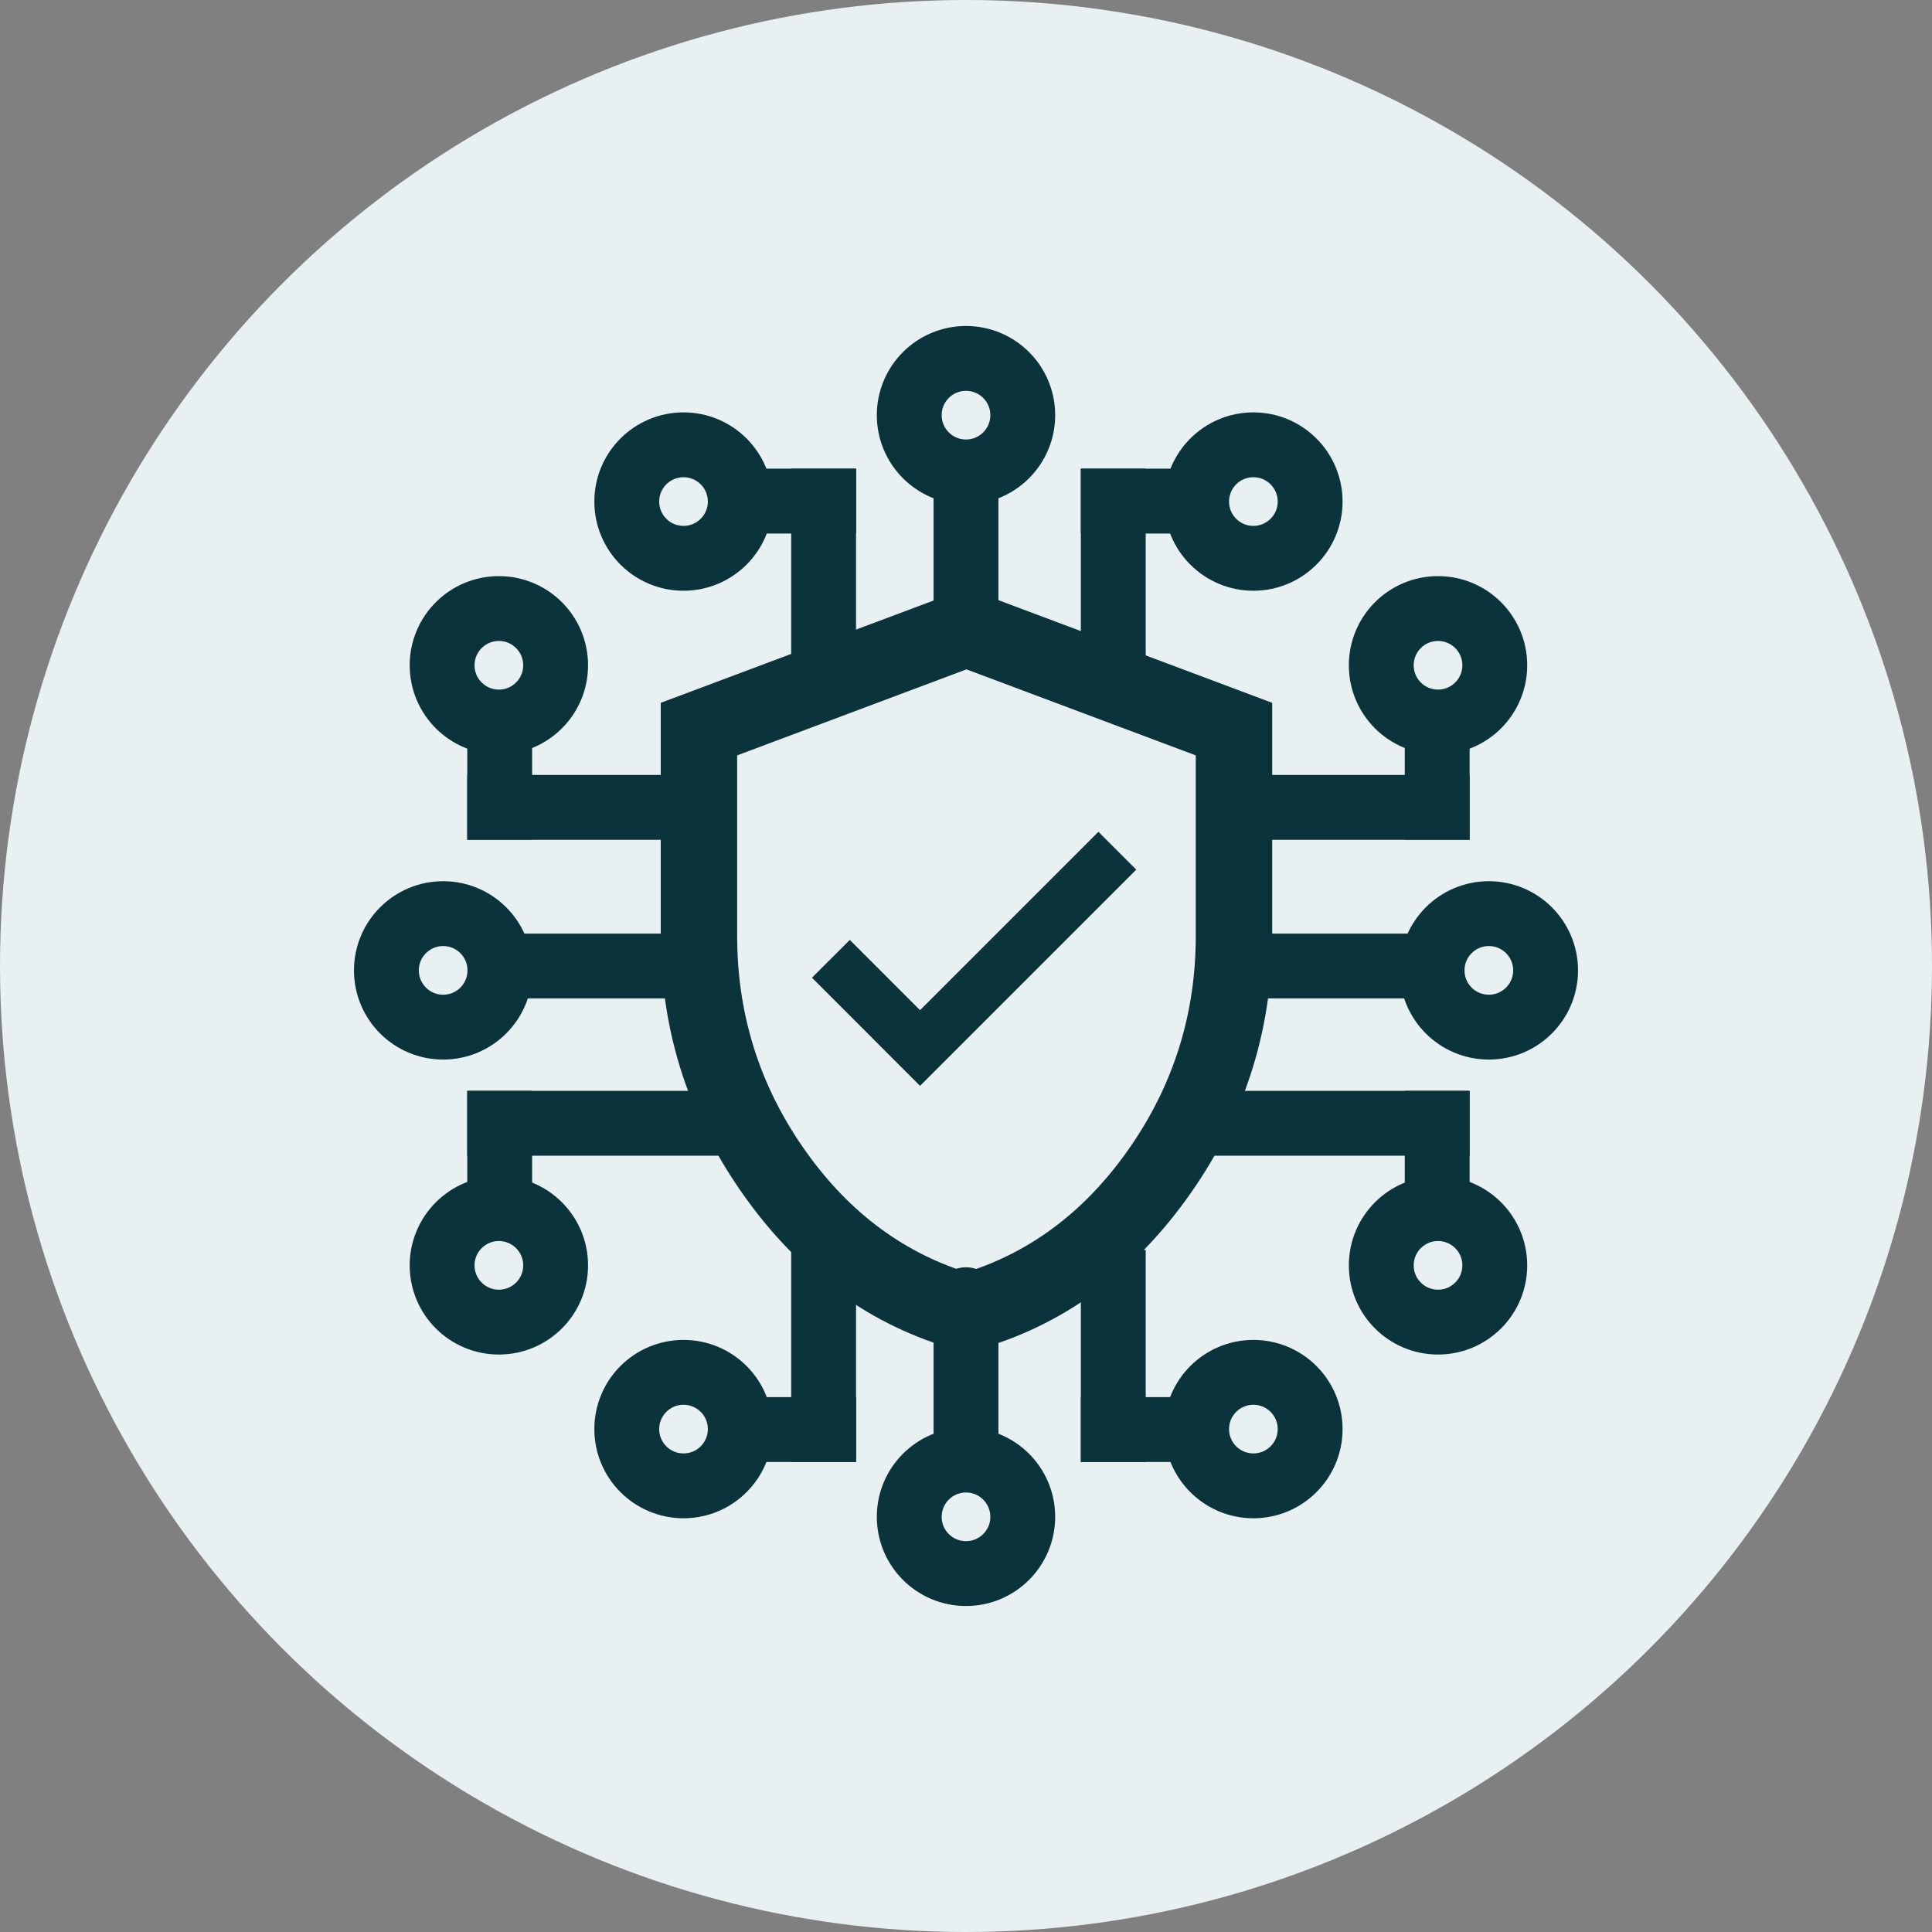<svg width="56" height="56" viewBox="0 0 56 56" fill="none" xmlns="http://www.w3.org/2000/svg">
<rect x="0" y="0" width="56" height="56" fill="#808080" stroke="none"/>
<circle cx="28" cy="28" r="28" fill="#E8F0F2"/>
<path d="M28 13.679C28.909 13.679 29.645 12.942 29.645 12.034C29.645 11.125 28.909 10.389 28 10.389C27.091 10.389 26.355 11.125 26.355 12.034C26.355 12.942 27.091 13.679 28 13.679Z" stroke="#0B333C" stroke-width="1.88" stroke-miterlimit="10" stroke-linecap="round" stroke-linejoin="round"/>
<path d="M28 18.327L28 13.745" stroke="#0B333C" stroke-width="1.88" stroke-miterlimit="10" stroke-linecap="round" stroke-linejoin="round"/>
<path d="M28 45.611C28.909 45.611 29.645 44.875 29.645 43.966C29.645 43.058 28.909 42.321 28 42.321C27.091 42.321 26.355 43.058 26.355 43.966C26.355 44.875 27.091 45.611 28 45.611Z" stroke="#0B333C" stroke-width="1.88" stroke-miterlimit="10" stroke-linecap="round" stroke-linejoin="round"/>
<path d="M28 37.673L28 41.745" stroke="#0B333C" stroke-width="1.88" stroke-miterlimit="10" stroke-linecap="round" stroke-linejoin="round"/>
<path d="M43.155 29.772C44.063 29.772 44.8 29.036 44.8 28.127C44.8 27.219 44.063 26.482 43.155 26.482C42.246 26.482 41.51 27.219 41.51 28.127C41.51 29.036 42.246 29.772 43.155 29.772Z" stroke="#0B333C" stroke-width="1.88" stroke-miterlimit="10" stroke-linecap="round" stroke-linejoin="round"/>
<path d="M36.654 28H41.236" stroke="#0B333C" stroke-width="1.88" stroke-miterlimit="10" stroke-linecap="round" stroke-linejoin="round"/>
<path d="M12.845 29.772C13.754 29.772 14.49 29.036 14.49 28.127C14.49 27.219 13.754 26.482 12.845 26.482C11.937 26.482 11.2 27.219 11.2 28.127C11.2 29.036 11.937 29.772 12.845 29.772Z" stroke="#0B333C" stroke-width="1.88" stroke-miterlimit="10" stroke-linecap="round" stroke-linejoin="round"/>
<path d="M19.346 28L14.764 28" stroke="#0B333C" stroke-width="1.88" stroke-miterlimit="10" stroke-linecap="round" stroke-linejoin="round"/>
<path d="M28.013 39.203C25.447 38.557 23.329 37.085 21.658 34.786C19.987 32.487 19.152 29.935 19.152 27.129V20.372L28.013 17.049L36.875 20.372V27.129C36.875 29.935 36.04 32.487 34.369 34.786C32.698 37.085 30.58 38.557 28.013 39.203ZM28.013 36.877C29.933 36.268 31.521 35.049 32.777 33.221C34.032 31.394 34.66 29.363 34.66 27.129V21.895L28.013 19.402L21.367 21.895V27.129C21.367 29.363 21.995 31.394 23.25 33.221C24.506 35.049 26.093 36.268 28.013 36.877Z" fill="#0B333C"/>
<path d="M26.668 31.474L23.535 28.34L24.632 27.244L26.668 29.28L31.838 24.11L32.935 25.207L26.668 31.474Z" fill="#0B333C"/>
<path d="M36.33 16.183C37.238 16.183 37.975 15.446 37.975 14.538C37.975 13.629 37.238 12.893 36.33 12.893C35.421 12.893 34.685 13.629 34.685 14.538C34.685 15.446 35.421 16.183 36.33 16.183Z" stroke="#0B333C" stroke-width="1.88" stroke-miterlimit="10" stroke-linecap="round" stroke-linejoin="round"/>
<path d="M41.682 20.928C42.59 20.928 43.327 20.192 43.327 19.284C43.327 18.375 42.59 17.639 41.682 17.639C40.773 17.639 40.037 18.375 40.037 19.284C40.037 20.192 40.773 20.928 41.682 20.928Z" stroke="#0B333C" stroke-width="1.88" stroke-miterlimit="10" stroke-linecap="round" stroke-linejoin="round"/>
<rect x="31.329" y="13.585" width="1.88" height="6.146" fill="#0B333C"/>
<rect x="34.685" y="13.585" width="1.88" height="3.356" transform="rotate(90 34.685 13.585)" fill="#0B333C"/>
<rect x="40.718" y="20.928" width="1.88" height="3.413" fill="#0B333C"/>
<rect x="42.598" y="22.462" width="1.88" height="6.146" transform="rotate(90 42.598 22.462)" fill="#0B333C"/>
<path d="M36.33 39.778C37.238 39.778 37.975 40.514 37.975 41.423C37.975 42.331 37.238 43.068 36.33 43.068C35.421 43.068 34.685 42.331 34.685 41.423C34.685 40.514 35.421 39.778 36.33 39.778Z" stroke="#0B333C" stroke-width="1.88" stroke-miterlimit="10" stroke-linecap="round" stroke-linejoin="round"/>
<path d="M41.682 35.032C42.59 35.032 43.327 35.769 43.327 36.677C43.327 37.586 42.59 38.322 41.682 38.322C40.773 38.322 40.037 37.586 40.037 36.677C40.037 35.769 40.773 35.032 41.682 35.032Z" stroke="#0B333C" stroke-width="1.88" stroke-miterlimit="10" stroke-linecap="round" stroke-linejoin="round"/>
<rect width="1.88" height="6.146" transform="matrix(1 0 0 -1 31.329 42.376)" fill="#0B333C"/>
<rect width="1.88" height="3.356" transform="matrix(-4.37114e-08 -1 -1 4.37114e-08 34.685 42.376)" fill="#0B333C"/>
<rect width="1.88" height="3.413" transform="matrix(1 -1.74846e-07 -1.74846e-07 -1 40.718 35.032)" fill="#0B333C"/>
<rect width="1.88" height="7.966" transform="matrix(-4.37114e-08 -1 -1 4.37114e-08 42.598 33.499)" fill="#0B333C"/>
<path d="M19.812 16.183C18.904 16.183 18.167 15.446 18.167 14.538C18.167 13.629 18.904 12.893 19.812 12.893C20.721 12.893 21.457 13.629 21.457 14.538C21.457 15.446 20.721 16.183 19.812 16.183Z" stroke="#0B333C" stroke-width="1.88" stroke-miterlimit="10" stroke-linecap="round" stroke-linejoin="round"/>
<path d="M14.46 20.928C13.552 20.928 12.815 20.192 12.815 19.284C12.815 18.375 13.552 17.639 14.46 17.639C15.369 17.639 16.105 18.375 16.105 19.284C16.105 20.192 15.369 20.928 14.46 20.928Z" stroke="#0B333C" stroke-width="1.88" stroke-miterlimit="10" stroke-linecap="round" stroke-linejoin="round"/>
<rect width="1.88" height="6.146" transform="matrix(-1 0 0 1 24.813 13.585)" fill="#0B333C"/>
<rect width="1.88" height="3.75" transform="matrix(4.37114e-08 1 1 -4.37114e-08 21.063 13.585)" fill="#0B333C"/>
<rect width="1.88" height="3.413" transform="matrix(-1 1.74846e-07 1.74846e-07 1 15.424 20.928)" fill="#0B333C"/>
<rect width="1.88" height="6.146" transform="matrix(4.37114e-08 1 1 -4.37114e-08 13.544 22.462)" fill="#0B333C"/>
<path d="M19.812 39.778C18.904 39.778 18.167 40.514 18.167 41.423C18.167 42.331 18.904 43.068 19.812 43.068C20.721 43.068 21.457 42.331 21.457 41.423C21.457 40.514 20.721 39.778 19.812 39.778Z" stroke="#0B333C" stroke-width="1.88" stroke-miterlimit="10" stroke-linecap="round" stroke-linejoin="round"/>
<path d="M14.46 35.032C13.552 35.032 12.815 35.769 12.815 36.677C12.815 37.586 13.552 38.322 14.46 38.322C15.369 38.322 16.105 37.586 16.105 36.677C16.105 35.769 15.369 35.032 14.46 35.032Z" stroke="#0B333C" stroke-width="1.88" stroke-miterlimit="10" stroke-linecap="round" stroke-linejoin="round"/>
<rect x="24.813" y="42.376" width="1.88" height="6.146" transform="rotate(180 24.813 42.376)" fill="#0B333C"/>
<rect x="21.457" y="42.376" width="1.88" height="3.356" transform="rotate(-90 21.457 42.376)" fill="#0B333C"/>
<rect x="15.424" y="35.032" width="1.88" height="3.413" transform="rotate(-180 15.424 35.032)" fill="#0B333C"/>
<rect x="13.544" y="33.499" width="1.88" height="8.195" transform="rotate(-90 13.544 33.499)" fill="#0B333C"/>
</svg>
